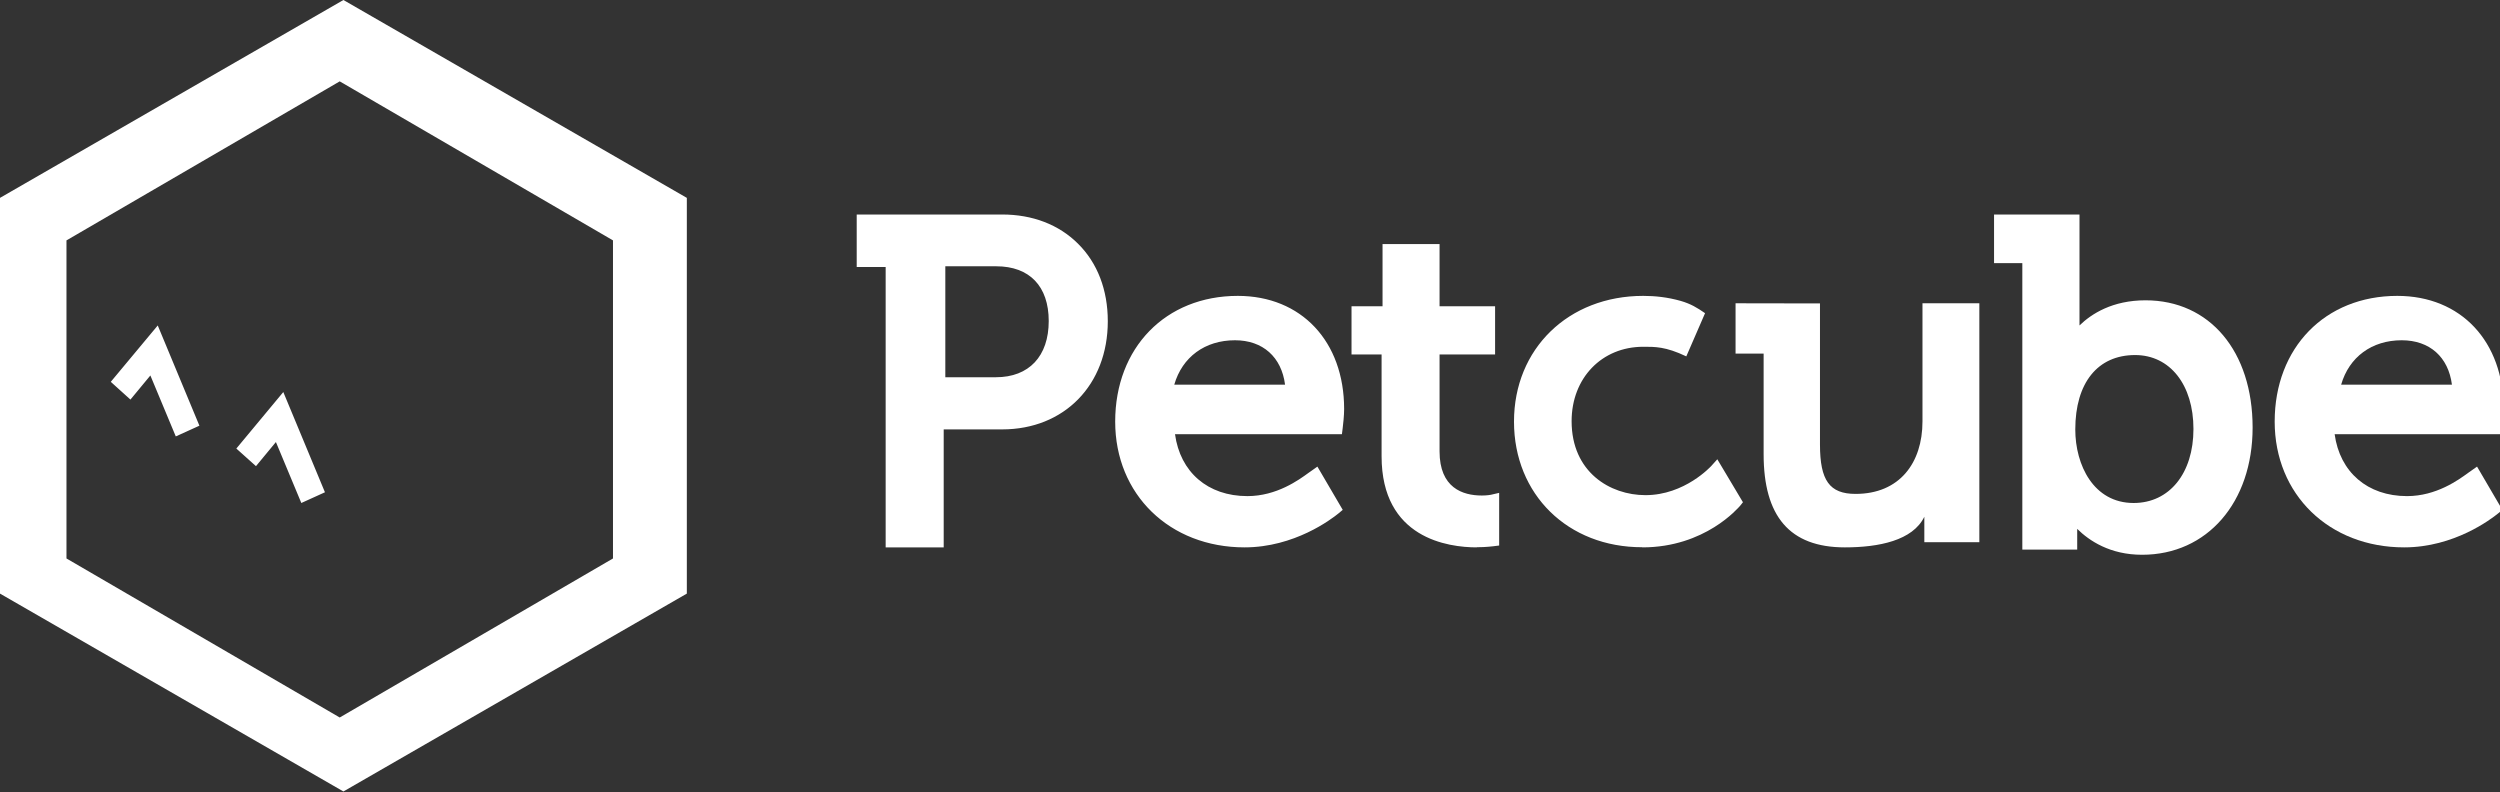 <svg width="202" height="64" viewBox="0 0 202 64" fill="none" xmlns="http://www.w3.org/2000/svg">
<rect x="0" y="0" width="202" height="64" fill="#333333" stroke="none"/>
<path fill-rule="evenodd" clip-rule="evenodd" d="M0 15.988L27.748 0L55.496 15.988V47.963L27.748 63.951L0 47.963V15.988ZM27.45 57.974L5.371 45.124V19.424L27.45 6.574L49.529 19.424V45.124L27.45 57.974Z" fill="white"/>
<path fill-rule="evenodd" clip-rule="evenodd" d="M198.116 31.079C197.829 28.855 196.325 27.493 194.058 27.493C191.641 27.493 189.809 28.849 189.165 31.079H198.116ZM194.261 44.228C188.192 44.228 183.794 39.954 183.794 34.067C183.794 28.09 187.87 23.907 193.7 23.907C198.844 23.907 202.293 27.582 202.293 33.051C202.293 33.571 202.221 34.276 202.173 34.605L202.114 35.083H188.639C189.057 38.143 191.289 40.086 194.488 40.086C196.857 40.086 198.653 38.771 199.417 38.215L199.655 38.048L200.145 37.701L202.191 41.197L201.833 41.496C201.278 41.944 198.295 44.228 194.255 44.228H194.261Z" fill="white"/>
<path fill-rule="evenodd" clip-rule="evenodd" d="M24.347 40.642L22.294 35.717L20.683 37.665L19.096 36.243L22.891 31.677L26.256 39.775L24.347 40.642ZM14.203 35.263L12.15 30.338L10.539 32.286L8.951 30.852L12.746 26.297L16.112 34.396L14.203 35.263ZM80.47 30.481C83.143 30.481 84.737 28.784 84.737 25.939C84.737 23.13 83.185 21.516 80.5 21.516H76.382V30.481H80.47ZM71.561 44.228V21.576H69.222V17.332H80.977C83.424 17.332 85.554 18.145 87.106 19.693C88.675 21.247 89.51 23.423 89.51 25.957C89.51 31.097 85.99 34.695 80.977 34.695H76.251V44.228H71.561ZM103.832 31.079C103.546 28.855 102.042 27.493 99.786 27.493C97.358 27.493 95.526 28.85 94.881 31.079H103.832ZM100.568 44.228C94.505 44.228 90.107 39.954 90.107 34.067C90.107 28.09 94.183 23.907 100.013 23.907C105.145 23.907 108.606 27.582 108.606 33.051C108.606 33.571 108.529 34.276 108.487 34.605L108.427 35.083H94.941C95.359 38.143 97.584 40.086 100.789 40.086C103.158 40.086 104.954 38.771 105.718 38.215L105.957 38.048L106.446 37.701L108.493 41.197L108.135 41.496C107.58 41.944 104.596 44.228 100.556 44.228H100.568ZM119.329 44.228C117.014 44.228 111.632 43.51 111.632 36.864V28.64H109.203V24.744H111.709V19.723H116.316V24.744H120.803V28.64H116.316V36.47C116.316 39.416 118.178 40.038 119.735 40.038C120.171 40.038 120.463 39.978 120.463 39.978L121.132 39.823V44.078L120.654 44.138C120.624 44.138 120.087 44.216 119.317 44.216L119.329 44.228ZM132.696 44.216C126.687 44.228 122.331 39.954 122.331 34.067C122.331 28.18 126.723 23.907 132.774 23.907C133.729 23.907 134.743 24.014 135.799 24.313C136.617 24.552 137.112 24.851 137.769 25.305L136.253 28.796C134.582 27.995 133.705 28.019 132.774 28.019C129.432 28.019 126.986 30.541 126.986 34.031C126.986 38.143 130.089 40.008 132.953 40.008C136.134 40.008 138.24 37.677 138.264 37.659L138.759 37.109L140.83 40.582L140.591 40.881C140.472 41 137.786 44.228 132.702 44.228L132.696 44.216ZM149.065 44.228C144.589 44.228 142.501 41.7 142.501 36.697V28.569H140.233V24.505L147.054 24.517V35.92C147.054 38.825 147.83 39.907 149.93 39.907C153.481 39.907 155.336 37.408 155.336 34.049V24.505H159.931V43.809H155.486V41.753C154.555 43.678 151.798 44.228 149.065 44.228ZM172.516 28.688C169.491 28.688 167.683 30.935 167.683 34.701C167.683 37.57 169.157 40.642 172.397 40.642C175.291 40.642 177.231 38.239 177.231 34.665C177.231 31.091 175.333 28.688 172.516 28.688ZM173.071 44.825C170.494 44.825 168.805 43.69 167.838 42.733V44.407H163.404V21.259H161.119V17.332H168.023V26.297C168.99 25.353 170.691 24.265 173.358 24.265C178.55 24.265 182.011 28.389 182.011 34.545C182.011 40.594 178.341 44.825 173.083 44.825" fill="white"/>
</svg>

